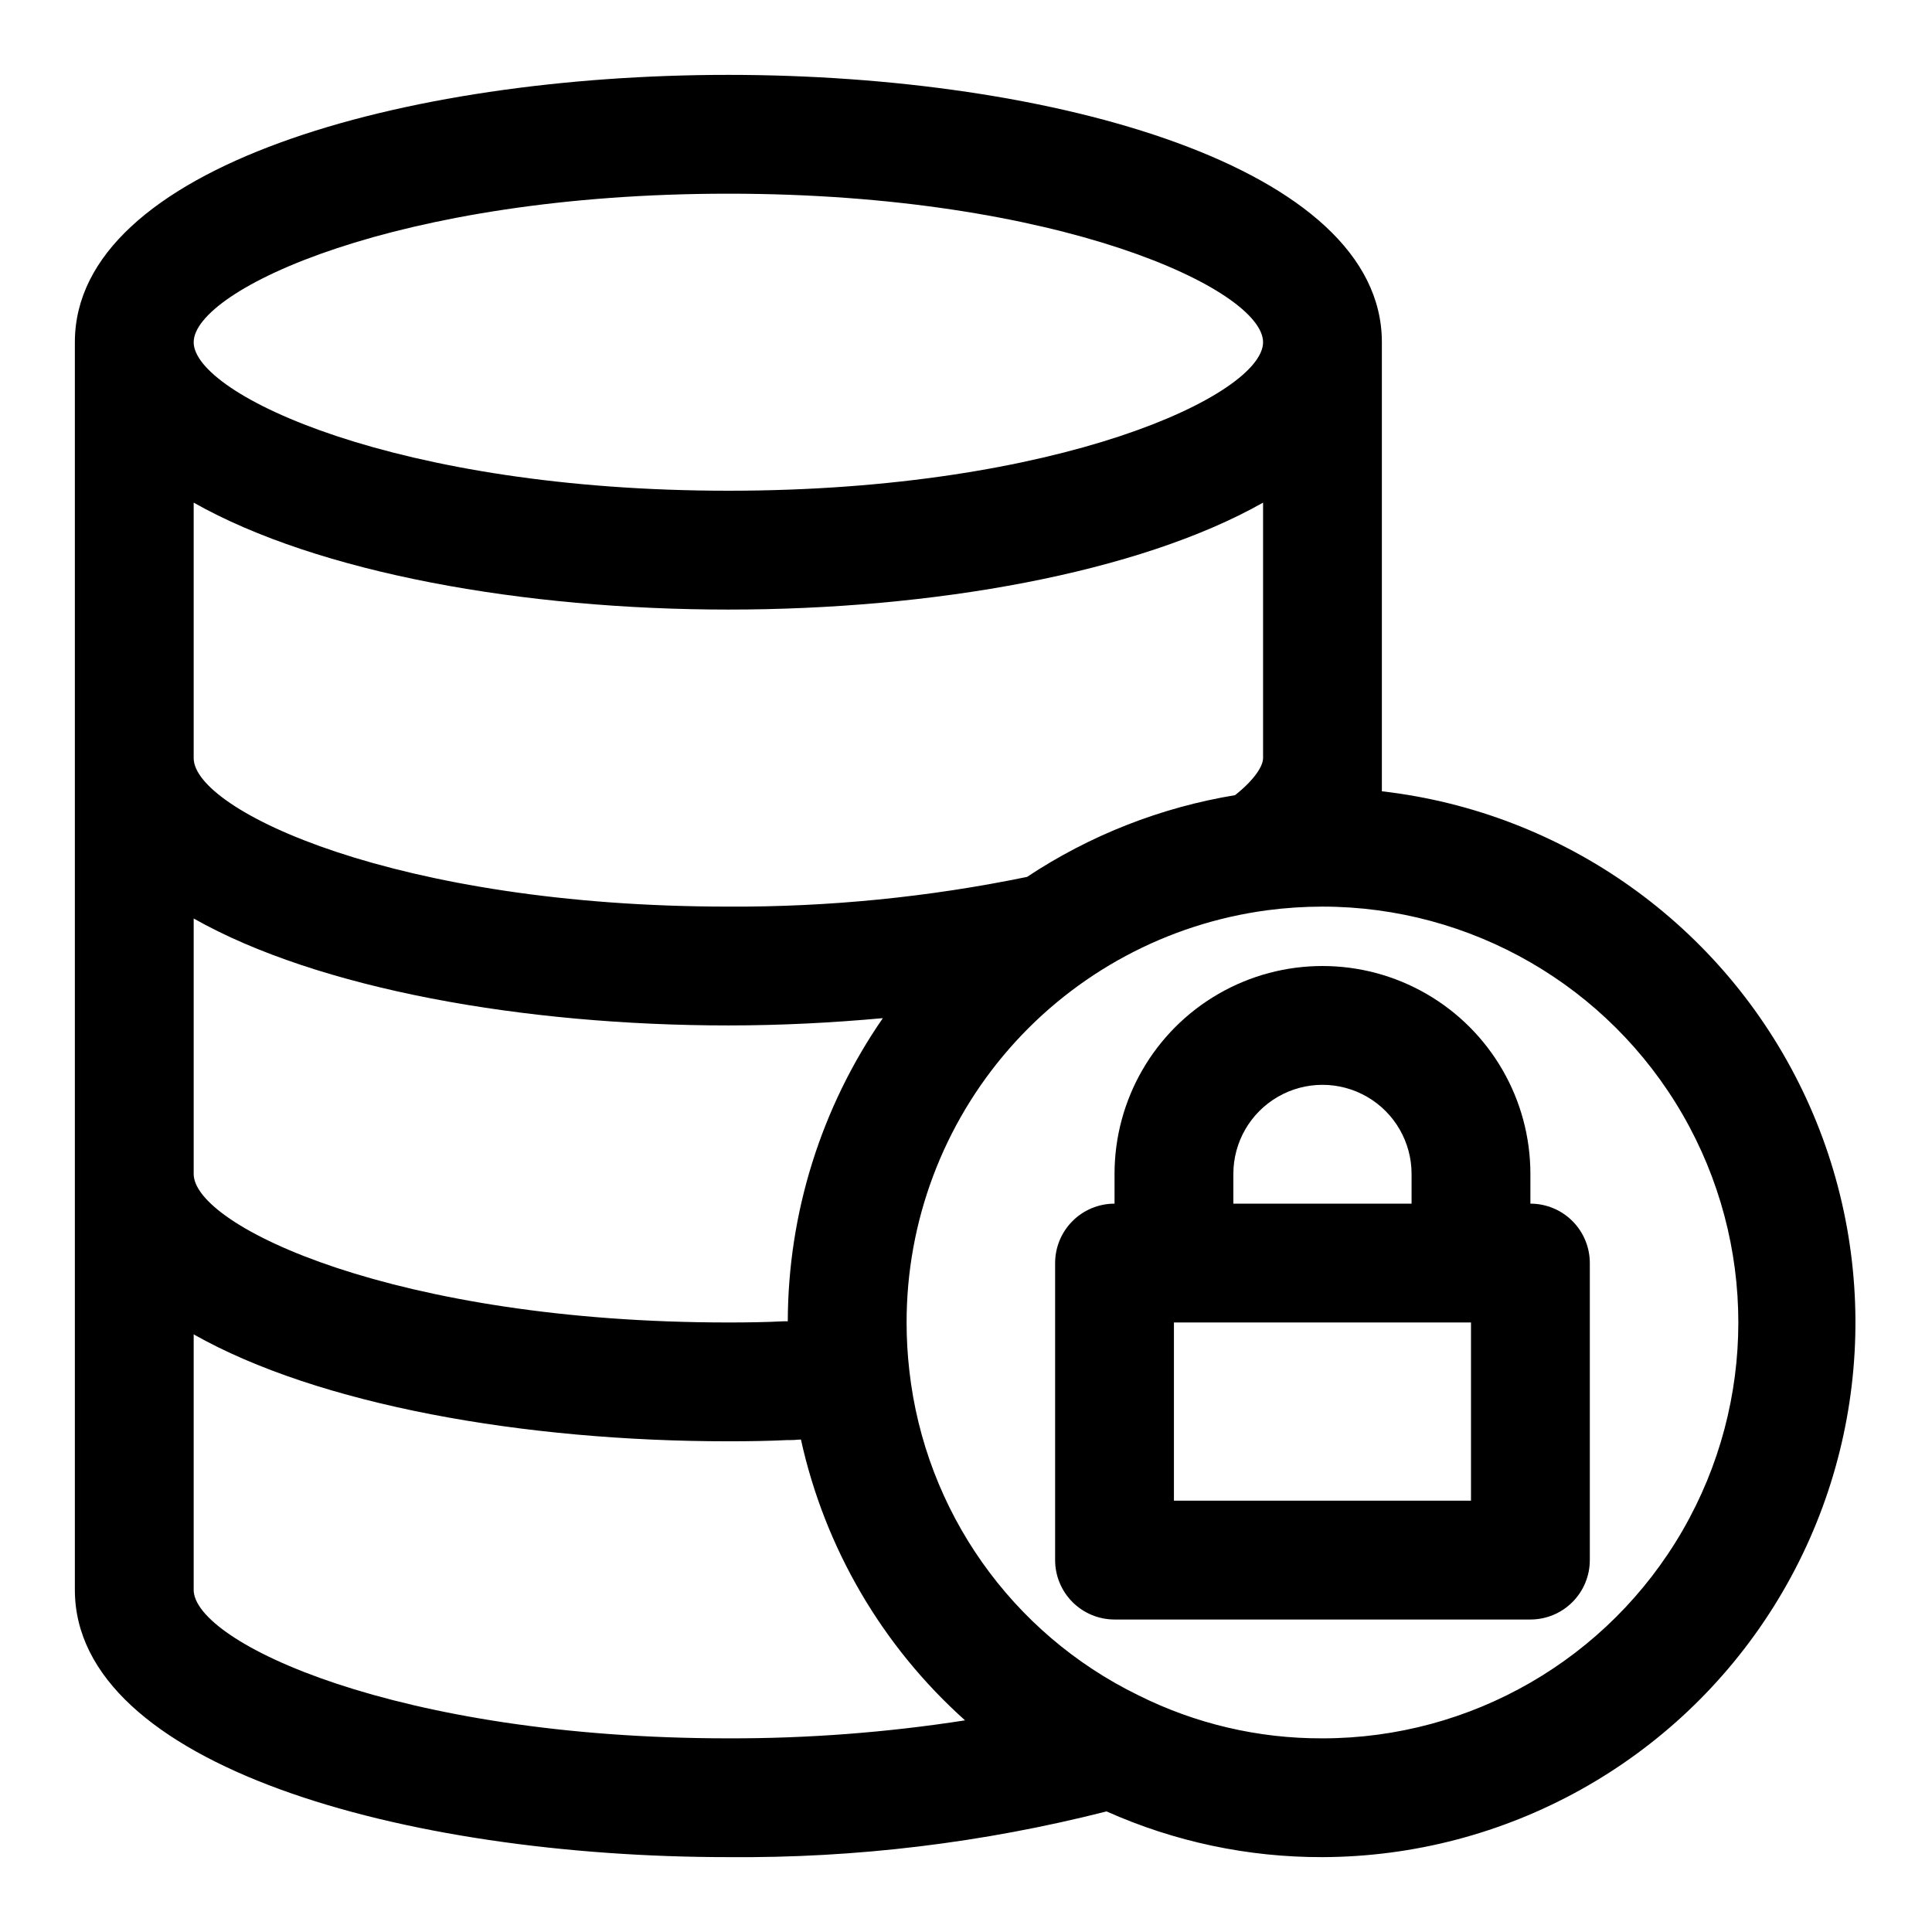 <?xml version="1.0" encoding="UTF-8"?>
<!-- Uploaded to: ICON Repo, www.iconrepo.com, Generator: ICON Repo Mixer Tools -->
<svg fill="#000000" width="800px" height="800px" version="1.1" viewBox="144 144 512 512" xmlns="http://www.w3.org/2000/svg">
 <g>
  <path d="m549.57 462.98v-7.875c0-19.688-10.504-37.879-27.551-47.719-17.051-9.844-38.055-9.844-55.105 0-17.047 9.84-27.551 28.031-27.551 47.719v7.875c-4.176 0-8.18 1.656-11.133 4.609-2.953 2.953-4.613 6.957-4.613 11.133v78.719c0 4.176 1.66 8.18 4.613 11.133 2.953 2.953 6.957 4.613 11.133 4.613h110.21c4.176 0 8.18-1.66 11.133-4.613 2.953-2.953 4.613-6.957 4.613-11.133v-78.719c0-4.176-1.66-8.18-4.613-11.133-2.953-2.953-6.957-4.609-11.133-4.609zm-78.719-7.875c0-8.438 4.5-16.23 11.809-20.449 7.305-4.219 16.309-4.219 23.613 0 7.309 4.219 11.809 12.012 11.809 20.449v7.871l-47.23 0.004zm62.977 86.594h-78.723v-47.234h78.723z"/>
  <path d="m510.21 353.7v-119.01c0-46.508-87.121-70.848-173.18-70.848-86.066-0.004-173.19 24.34-173.19 70.848v330.62c0 46.508 87.121 70.848 173.18 70.848h0.004c33.789 0.289 67.473-3.785 100.22-12.117 18 8.043 37.504 12.172 57.219 12.117 48.645-0.156 93.809-25.25 119.63-66.469 25.824-41.223 28.699-92.809 7.617-136.64-21.086-43.836-63.18-73.793-111.5-79.352zm-157.44 140.45h-0.969c-4.879 0.25-9.754 0.32-14.773 0.32-87.898 0-141.7-25.48-141.7-39.359v-67.699c33.062 18.703 87.562 28.34 141.7 28.34 13.926 0 27.629-0.715 40.934-1.93-16.332 23.609-25.117 51.621-25.191 80.328zm63.402-117.76c-26.039 5.363-52.562 8-79.145 7.871-87.898 0-141.7-25.48-141.7-39.359v-67.699c33.062 18.703 87.562 28.34 141.7 28.34 54.137 0 108.63-9.637 141.7-28.34v67.699c0 2.062-2.156 5.637-7.422 9.824-19.699 3.246-38.488 10.629-55.129 21.664zm-79.145-181.06c87.898 0 141.7 25.48 141.7 39.359s-53.797 39.359-141.7 39.359c-87.898 0.004-141.7-25.48-141.7-39.355 0-13.879 53.801-39.363 141.7-39.363zm-141.7 369.99v-67.699c33.062 18.711 87.578 28.336 141.7 28.336 5.512 0 10.879-0.086 15.508-0.316 0.992 0 1.906 0 2.785-0.102l0.938-0.047v0.004c6.332 28.75 21.547 54.785 43.492 74.414-20.75 3.223-41.723 4.82-62.723 4.769-87.898 0-141.7-25.484-141.7-39.359zm299.14 39.359c-16.961 0.07-33.703-3.856-48.867-11.453-33.586-16.406-56.449-48.844-60.613-85.988-0.488-4.238-0.73-8.5-0.727-12.77-0.023-26.695 9.652-52.492 27.23-72.59 17.578-20.094 41.855-33.117 68.32-36.648 4.859-0.641 9.758-0.965 14.656-0.969 39.375 0 75.758 21.008 95.445 55.105s19.688 76.109 0 110.21-56.07 55.105-95.445 55.105z"/>
 </g>
</svg>